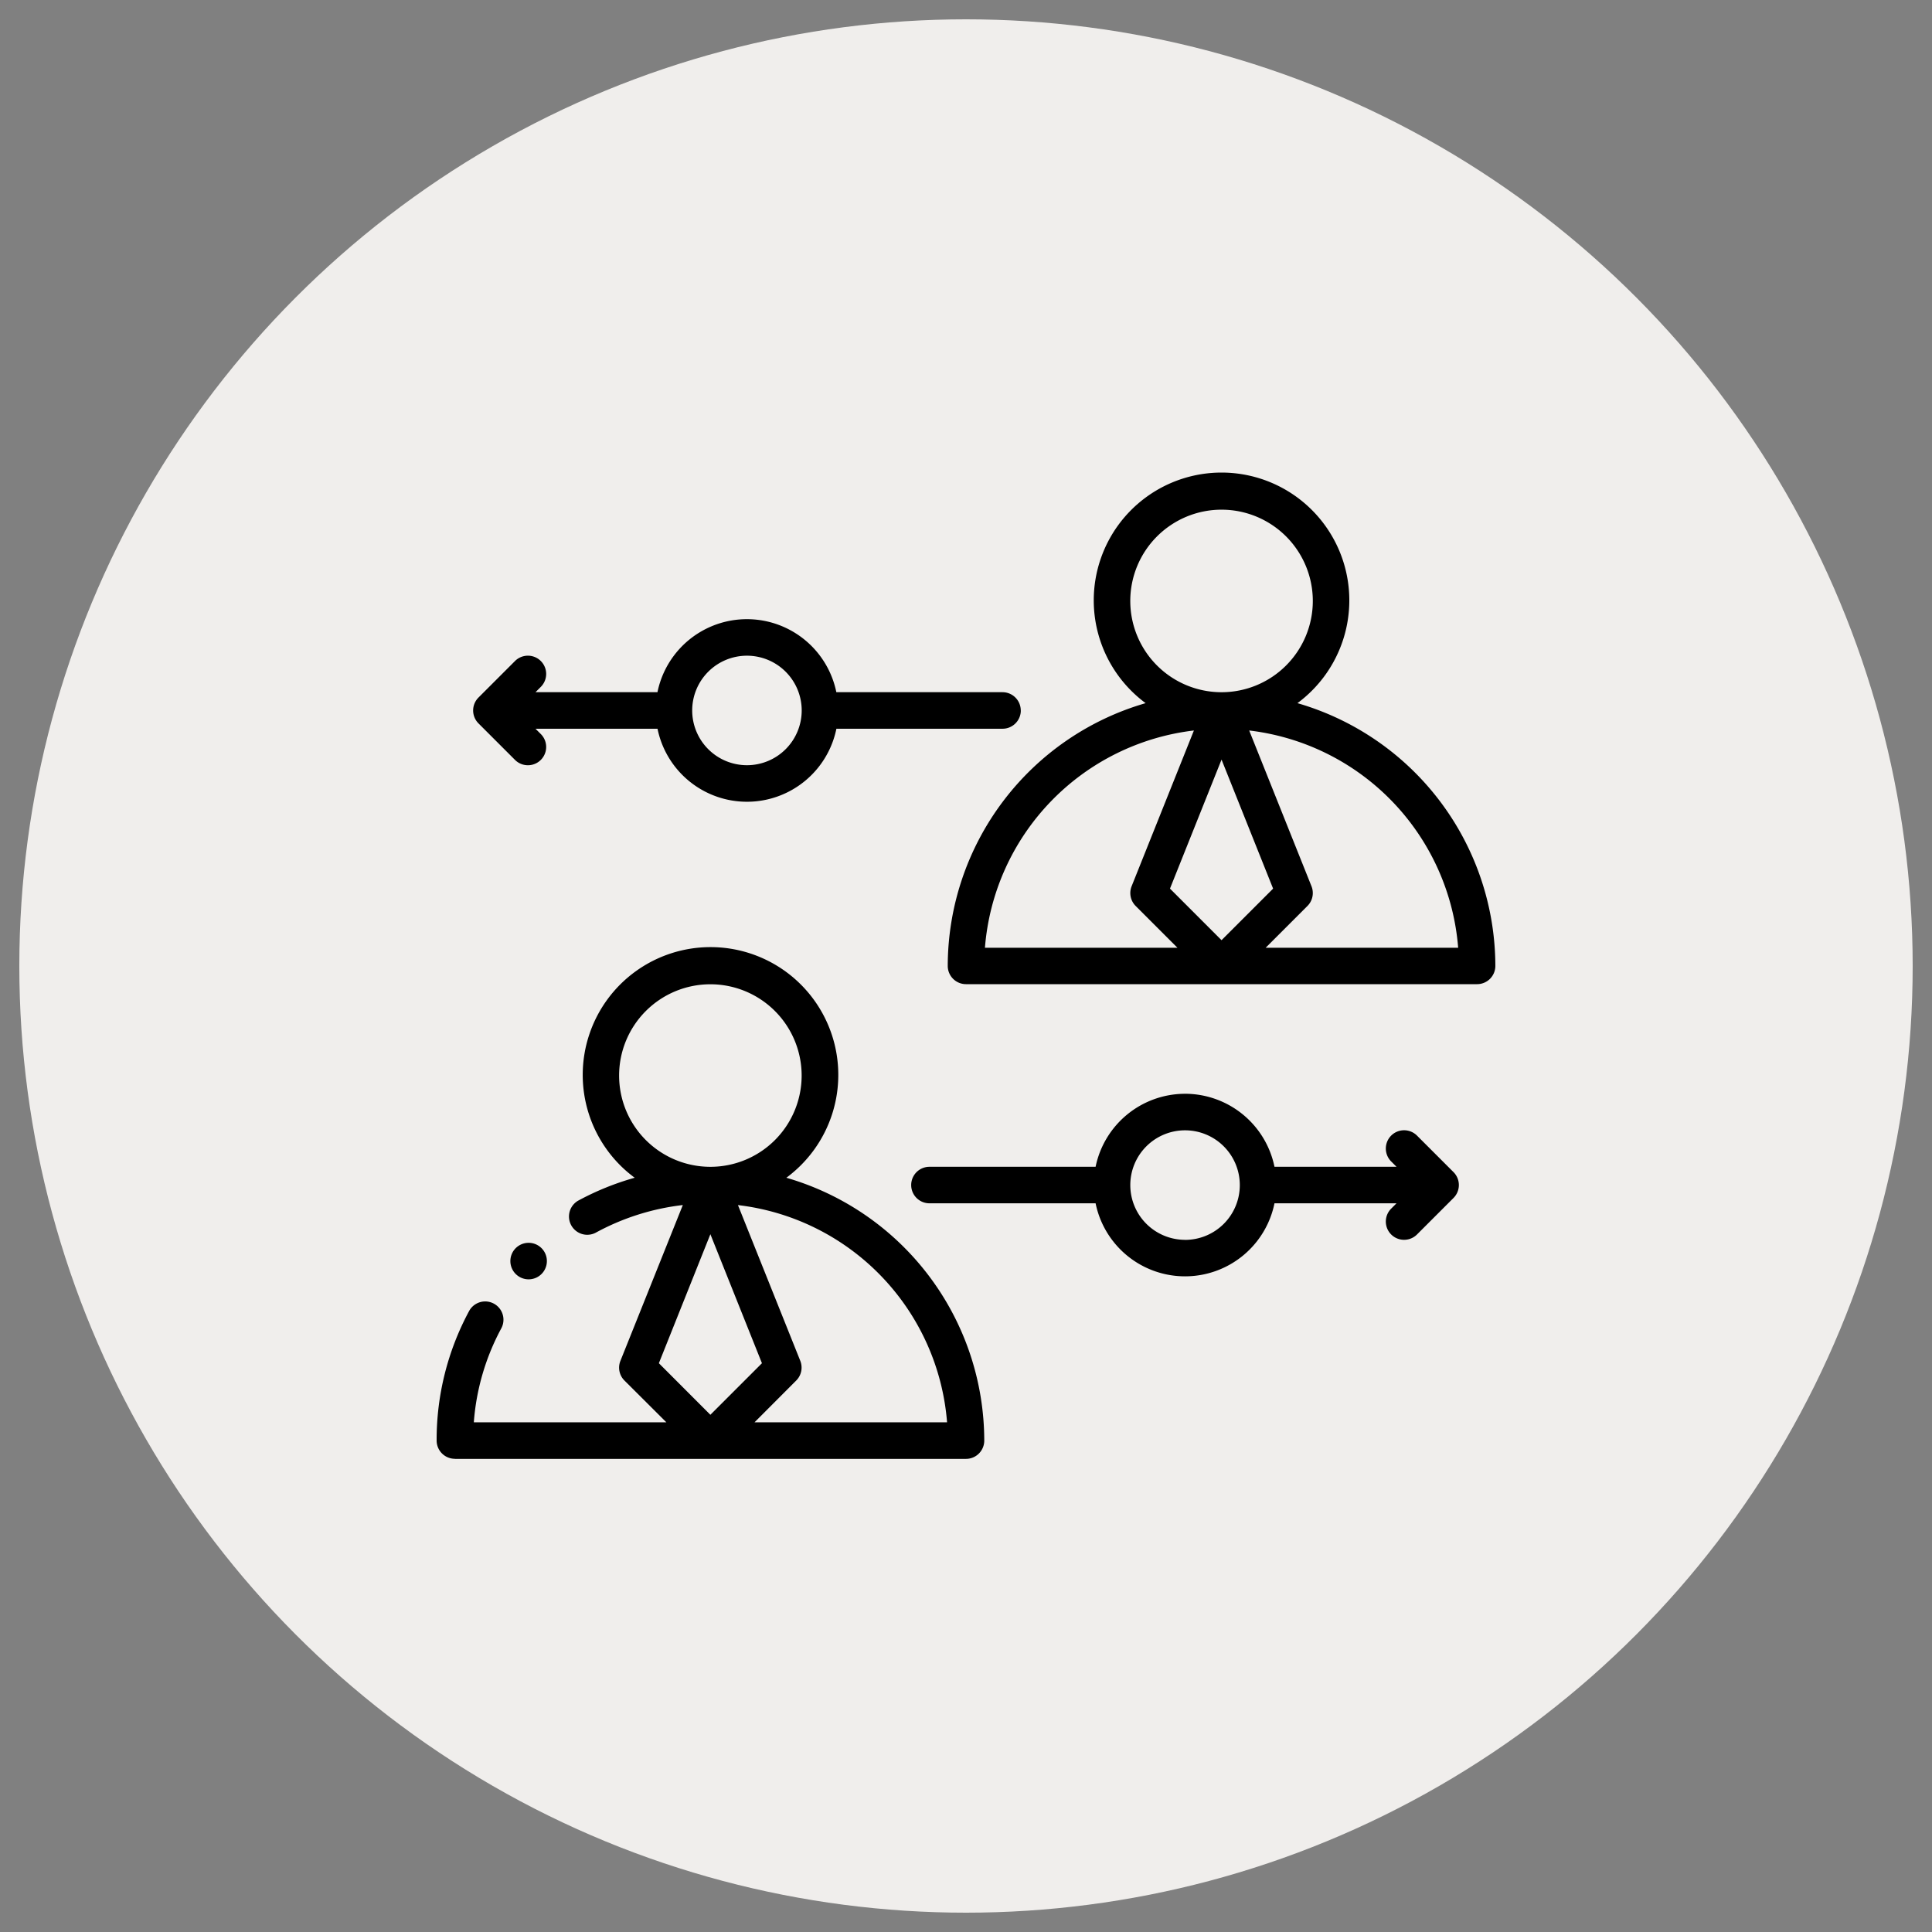<svg xmlns="http://www.w3.org/2000/svg" xmlns:xlink="http://www.w3.org/1999/xlink" width="100" height="100" viewBox="0 0 100 100">
  <rect x="0" y="0" width="100" height="100" fill="#808080" stroke="none"/>
  <defs>
    <clipPath id="clip-path">
      <rect id="Rectangle_27" data-name="Rectangle 27" width="100" height="100"/>
    </clipPath>
  </defs>
  <g id="Client_distribution" data-name="Client distribution" clip-path="url(#clip-path)">
    <circle id="Ellipse_1" data-name="Ellipse 1" cx="49" cy="49" r="49" transform="translate(1 1)" fill="#f0eeec"/>
    <g id="Group_21" data-name="Group 21" transform="translate(17.913 16.678)">
      <path id="Path_128" data-name="Path 128" d="M5.632,74.893H32.087a.945.945,0,0,0,.945-.945A14.187,14.187,0,0,0,22.788,60.342a6.614,6.614,0,1,0-7.85,0A14.23,14.23,0,0,0,12,61.535a.946.946,0,0,0,.909,1.658,12.378,12.378,0,0,1,4.521-1.438L14.2,69.819a.941.941,0,0,0,.208,1.018L16.578,73H6.612a12.136,12.136,0,0,1,1.422-4.863.946.946,0,1,0-1.668-.893,14.045,14.045,0,0,0-1.679,6.7.945.945,0,0,0,.945.945Zm8.5-19.841a4.724,4.724,0,1,1,4.724,4.724,4.724,4.724,0,0,1-4.724-4.724Zm4.724,8.213,2.669,6.677-2.669,2.669L16.19,69.942ZM23.3,70.837a.947.947,0,0,0,.21-1.018l-3.227-8.062A12.3,12.3,0,0,1,31.107,73H21.142Z" transform="translate(0 -16.06)" fill-rule="evenodd"/>
      <path id="Path_129" data-name="Path 129" d="M59.485,60.938a4.732,4.732,0,0,0-4.63,3.779h-8.6a.945.945,0,0,0,0,1.89h8.6a4.725,4.725,0,0,0,9.259,0H70.43l-.276.276a.945.945,0,0,0,1.337,1.337l1.89-1.89a.947.947,0,0,0,0-1.337l-1.89-1.89a.945.945,0,1,0-1.337,1.337l.276.276H64.114a4.732,4.732,0,0,0-4.63-3.779Zm0,7.559a2.834,2.834,0,1,1,2.834-2.834A2.834,2.834,0,0,1,59.485,68.5Z" transform="translate(-16.06 -21.002)" fill-rule="evenodd"/>
      <path id="Path_130" data-name="Path 130" d="M66.537,19.717a6.614,6.614,0,1,0-7.857,0,14.187,14.187,0,0,0-10.243,13.6.945.945,0,0,0,.945.945H75.836a.945.945,0,0,0,.945-.945A14.187,14.187,0,0,0,66.537,19.717Zm-1.259,9.6-2.669,2.669-2.669-2.67,2.669-6.677Zm-7.393-14.89a4.724,4.724,0,1,1,4.724,4.724,4.724,4.724,0,0,1-4.724-4.724Zm3.293,6.706-3.224,8.062a.946.946,0,0,0,.208,1.018l2.166,2.166H50.362A12.3,12.3,0,0,1,61.178,21.132Zm3.713,11.246,2.166-2.166a.946.946,0,0,0,.208-1.018L64.04,21.132A12.3,12.3,0,0,1,74.856,32.378Z" transform="translate(-17.295)" fill-rule="evenodd"/>
      <path id="Path_131" data-name="Path 131" d="M36.157,25.037a.945.945,0,0,0-.945-.945h-8.6a4.725,4.725,0,0,0-9.259,0H11.04l.276-.276a.945.945,0,1,0-1.337-1.337l-1.89,1.89a.947.947,0,0,0,0,1.337l1.89,1.89a.945.945,0,1,0,1.337-1.337l-.276-.276h6.316a4.725,4.725,0,0,0,9.259,0h8.6a.945.945,0,0,0,.945-.945ZM21.985,27.871a2.834,2.834,0,1,1,2.834-2.834,2.834,2.834,0,0,1-2.834,2.834Z" transform="translate(-1.236 -4.942)" fill-rule="evenodd"/>
      <path id="Path_132" data-name="Path 132" d="M11.948,75.585a.945.945,0,1,0-.67-.276.945.945,0,0,0,.67.276Z" transform="translate(-2.497 -26.045)"/>
    </g>
  </g>
</svg>
